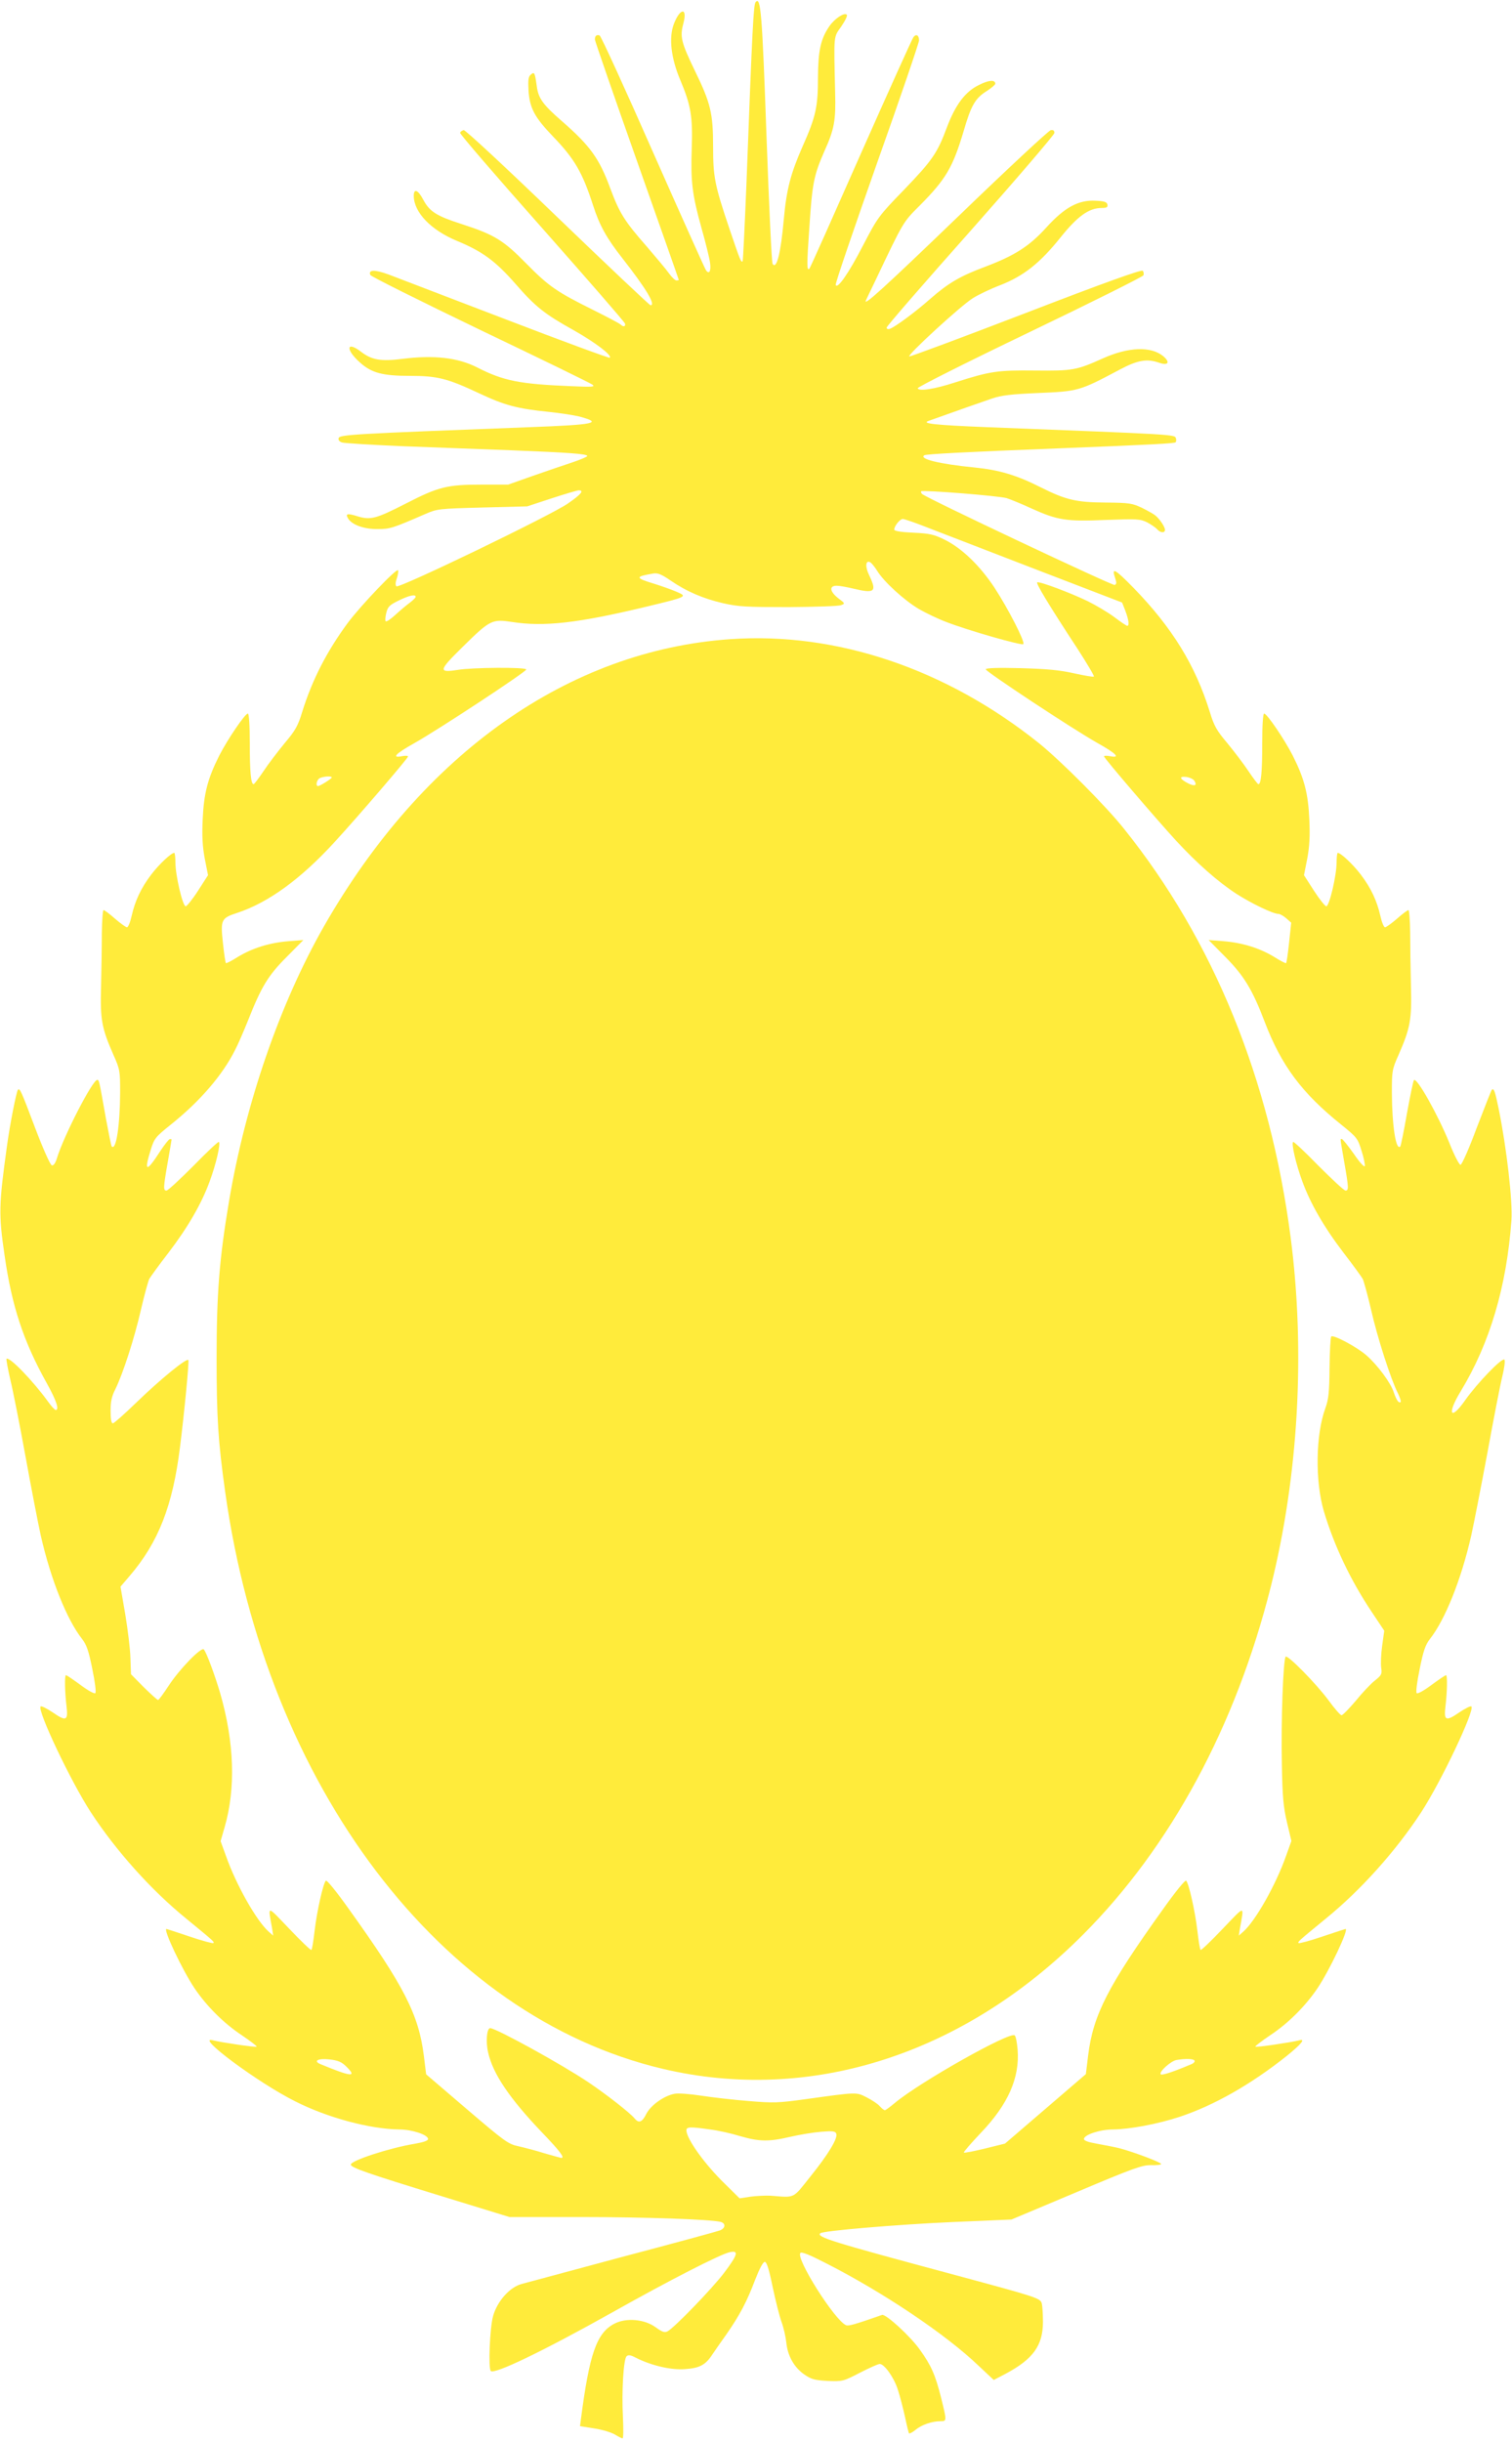 <?xml version="1.0" standalone="no"?>
<!DOCTYPE svg PUBLIC "-//W3C//DTD SVG 20010904//EN"
 "http://www.w3.org/TR/2001/REC-SVG-20010904/DTD/svg10.dtd">
<svg version="1.0" xmlns="http://www.w3.org/2000/svg"
 width="793pt" height="1280pt" viewBox="0 0 793 1280"
 preserveAspectRatio="xMidYMid meet">
<g transform="translate(0,1280) scale(0.1,-0.1)"
fill="#ffeb3b" stroke="none">
<path d="M3963 12789 c-11 -14 -17 -125 -48 -949 -9 -222 -18 -406 -20 -409
-8 -8 -12 1 -69 169 -78 231 -86 272 -86 433 0 173 -13 227 -95 395 -72 149
-80 179 -61 249 23 85 -17 83 -50 -3 -27 -72 -15 -178 34 -294 55 -130 66
-192 60 -358 -6 -172 2 -241 51 -417 22 -77 42 -159 45 -182 6 -43 -4 -63 -21
-40 -5 6 -130 285 -278 619 -147 334 -273 609 -280 612 -16 6 -25 -2 -25 -21
0 -7 99 -293 220 -635 121 -342 220 -623 220 -625 0 -2 -6 -3 -12 -3 -7 0 -25
17 -40 38 -14 20 -67 83 -116 140 -116 132 -143 175 -191 304 -58 158 -106
224 -254 353 -100 87 -124 120 -132 185 -10 70 -12 75 -31 59 -13 -11 -15 -27
-12 -84 6 -92 32 -140 128 -240 114 -118 155 -190 210 -360 34 -106 71 -173
156 -281 123 -157 175 -244 146 -244 -5 0 -224 207 -487 460 -274 264 -485
460 -493 458 -9 -2 -17 -8 -19 -14 -2 -6 191 -230 429 -498 238 -269 434 -494
436 -502 4 -16 -9 -19 -23 -5 -6 6 -71 40 -145 77 -189 94 -231 122 -350 243
-120 122 -167 151 -337 206 -134 43 -170 66 -203 128 -28 53 -50 61 -50 20 1
-87 91 -180 230 -237 132 -55 199 -105 302 -222 105 -121 154 -160 307 -245
113 -64 202 -131 189 -144 -3 -3 -248 87 -545 201 -296 113 -572 219 -614 235
-74 27 -108 26 -97 -2 3 -8 263 -137 576 -288 314 -150 579 -279 589 -287 16
-12 0 -13 -112 -8 -270 11 -355 28 -492 98 -102 52 -228 66 -393 45 -112 -14
-160 -6 -216 37 -78 60 -83 12 -6 -56 61 -55 119 -70 262 -70 145 0 198 -14
362 -91 136 -64 201 -81 368 -98 58 -6 129 -17 158 -24 127 -34 84 -43 -263
-56 -926 -35 -992 -39 -999 -57 -3 -9 3 -18 17 -23 12 -4 159 -13 327 -20 168
-6 420 -16 560 -21 304 -12 400 -19 400 -30 0 -4 -35 -19 -77 -33 -43 -14
-136 -46 -208 -71 l-130 -46 -140 0 c-179 0 -225 -11 -396 -99 -157 -80 -185
-88 -254 -67 -54 17 -65 14 -49 -12 20 -33 85 -56 154 -55 65 0 76 3 253 80
60 26 70 27 297 33 l235 6 128 42 c70 23 135 42 142 42 30 0 14 -20 -55 -68
-88 -62 -888 -448 -901 -435 -6 6 -5 22 2 41 6 17 9 36 7 43 -5 15 -194 -182
-265 -277 -109 -148 -186 -298 -238 -465 -22 -73 -36 -98 -92 -164 -36 -44
-86 -109 -111 -147 -25 -37 -48 -68 -52 -68 -14 0 -20 64 -20 216 0 93 -4 154
-10 154 -15 0 -107 -136 -150 -220 -61 -121 -81 -199 -87 -335 -4 -90 -1 -142
11 -206 l17 -86 -52 -81 c-29 -45 -59 -82 -65 -82 -16 0 -54 162 -54 229 0 28
-3 51 -6 51 -16 0 -80 -60 -121 -114 -54 -71 -85 -138 -103 -218 -7 -32 -18
-58 -24 -58 -6 0 -34 20 -63 45 -28 25 -55 45 -60 45 -4 0 -8 -55 -9 -122 0
-68 -2 -193 -4 -278 -5 -174 3 -218 65 -359 34 -76 35 -84 35 -198 -1 -174
-21 -305 -44 -282 -3 2 -16 70 -31 149 -35 197 -35 200 -45 200 -25 0 -177
-297 -211 -409 -8 -27 -18 -41 -27 -39 -8 2 -44 81 -88 197 -74 196 -80 209
-90 199 -8 -9 -42 -180 -58 -298 -42 -304 -44 -353 -12 -570 38 -266 99 -451
222 -671 50 -90 66 -139 46 -139 -5 0 -23 20 -41 45 -79 109 -203 237 -217
223 -2 -3 7 -52 20 -109 14 -57 50 -239 80 -404 30 -165 66 -351 80 -414 52
-229 137 -441 217 -542 23 -30 34 -61 53 -156 14 -67 21 -122 16 -127 -5 -5
-38 13 -78 43 -38 28 -72 51 -76 51 -8 0 -6 -89 3 -164 9 -75 -2 -80 -74 -30
-30 20 -58 34 -62 30 -19 -19 157 -391 263 -554 132 -202 317 -409 502 -559
145 -119 147 -121 141 -127 -3 -3 -59 12 -124 34 -66 22 -120 40 -122 40 -19
0 85 -219 148 -312 63 -93 153 -183 247 -245 46 -31 81 -58 78 -60 -4 -5 -190
23 -228 33 -103 29 236 -223 431 -320 170 -86 392 -145 545 -147 67 0 151 -28
151 -50 0 -9 -24 -17 -70 -25 -133 -22 -335 -88 -335 -109 0 -16 86 -46 474
-165 l358 -110 372 0 c337 0 676 -12 734 -25 29 -7 28 -33 -2 -45 -13 -5 -244
-68 -513 -139 -268 -72 -506 -136 -528 -142 -62 -17 -127 -90 -149 -168 -17
-60 -26 -274 -12 -288 19 -19 278 106 635 306 297 167 572 308 619 317 48 10
42 -12 -30 -108 -63 -83 -261 -288 -297 -307 -15 -8 -27 -4 -62 21 -58 43
-154 51 -215 20 -95 -48 -133 -158 -178 -507 l-4 -31 75 -12 c41 -6 90 -21
108 -32 18 -11 36 -20 40 -20 5 0 5 51 2 113 -7 133 3 301 19 317 9 9 22 7 50
-8 82 -41 185 -65 257 -59 76 5 108 22 144 78 13 19 46 67 74 106 68 98 106
169 149 283 23 59 42 95 51 95 10 0 22 -37 41 -130 15 -71 36 -155 47 -185 11
-30 22 -79 25 -108 7 -69 40 -129 94 -167 38 -26 54 -30 123 -34 79 -3 82 -2
169 43 49 25 95 46 104 46 24 0 75 -71 95 -135 11 -33 27 -96 37 -140 9 -44
19 -83 21 -88 2 -4 18 4 34 17 32 27 86 46 132 46 33 0 33 1 3 122 -30 120
-52 170 -111 252 -49 70 -180 190 -199 183 -143 -50 -175 -59 -188 -54 -58 22
-267 352 -240 379 7 7 51 -11 138 -56 298 -152 625 -371 797 -536 l79 -74 63
33 c144 77 195 148 195 272 0 41 -3 84 -6 96 -8 28 -24 33 -454 149 -648 174
-729 199 -708 219 13 13 403 46 697 59 l306 13 340 143 c303 128 346 143 393
142 28 -1 52 2 52 6 0 9 -150 65 -220 83 -25 6 -76 16 -115 23 -46 8 -70 16
-70 25 0 22 84 50 151 50 91 1 237 29 350 66 181 60 373 169 562 319 78 63
102 93 65 82 -39 -10 -225 -38 -229 -33 -3 2 32 29 78 60 94 62 184 152 247
245 63 93 167 312 148 312 -2 0 -56 -18 -122 -40 -65 -22 -121 -37 -124 -34
-6 6 -4 8 141 127 185 150 370 357 502 559 106 163 282 535 263 554 -4 4 -32
-10 -62 -30 -72 -50 -83 -45 -74 30 9 75 11 164 3 164 -4 0 -38 -23 -76 -51
-40 -30 -73 -48 -78 -43 -5 5 2 60 16 127 19 95 30 126 53 156 80 101 165 313
217 542 14 63 52 258 85 434 32 176 67 356 78 400 11 45 16 84 11 89 -12 12
-143 -124 -205 -212 -78 -112 -98 -75 -24 46 153 252 241 550 266 896 7 100
-25 379 -67 585 -19 93 -25 109 -36 99 -3 -3 -38 -93 -79 -199 -40 -108 -78
-194 -85 -194 -7 0 -34 52 -59 116 -61 149 -170 343 -185 328 -4 -3 -20 -82
-37 -175 -16 -92 -32 -170 -35 -173 -23 -23 -43 108 -44 282 0 114 1 122 35
198 62 142 70 185 65 364 -2 88 -4 213 -4 278 -1 64 -5 117 -9 117 -5 0 -32
-20 -60 -45 -29 -25 -57 -45 -63 -45 -6 0 -17 26 -24 58 -18 80 -49 147 -103
218 -41 54 -105 114 -121 114 -3 0 -6 -23 -6 -51 0 -67 -38 -229 -54 -229 -6
0 -36 37 -65 82 l-52 81 17 86 c12 64 15 116 11 206 -6 136 -26 214 -87 335
-43 84 -135 220 -150 220 -6 0 -10 -61 -10 -154 0 -152 -6 -216 -20 -216 -4 0
-27 31 -52 68 -25 38 -75 103 -111 147 -56 66 -70 91 -92 164 -76 245 -198
442 -399 649 -99 101 -118 112 -97 51 8 -23 7 -31 -3 -35 -12 -4 -988 456
-1010 477 -5 5 -7 11 -5 14 8 8 411 -24 449 -36 19 -6 78 -30 130 -54 137 -62
183 -69 391 -60 165 6 179 5 216 -13 22 -12 45 -28 52 -36 16 -19 41 -21 41
-3 0 15 -27 56 -50 75 -8 7 -40 25 -70 40 -51 24 -66 27 -190 28 -157 1 -210
14 -342 80 -127 64 -217 91 -348 104 -183 18 -293 45 -262 64 11 6 209 17 702
36 508 20 609 26 616 32 3 4 4 14 1 22 -7 19 -7 19 -987 57 -274 11 -350 19
-310 33 139 50 288 102 335 118 47 16 99 22 235 28 216 9 220 10 433 123 94
50 142 58 206 36 48 -17 60 2 22 34 -64 53 -182 49 -316 -11 -140 -63 -160
-66 -358 -64 -195 2 -232 -3 -417 -62 -110 -36 -191 -48 -197 -31 -2 6 263
139 588 295 325 156 593 290 596 297 3 8 1 19 -4 24 -7 7 -213 -67 -612 -221
-331 -127 -607 -230 -612 -228 -14 5 270 266 333 305 28 18 93 49 143 68 123
48 208 115 315 248 91 114 151 157 218 157 26 0 33 4 30 18 -3 13 -15 18 -62
20 -90 5 -163 -35 -259 -141 -88 -97 -164 -146 -320 -205 -131 -49 -193 -85
-289 -169 -79 -70 -183 -146 -210 -156 -11 -4 -18 -1 -18 6 0 7 198 235 440
507 241 272 439 503 440 513 0 13 -6 17 -19 15 -11 -2 -227 -203 -481 -448
-400 -385 -507 -482 -488 -443 2 4 23 49 47 98 151 318 147 310 234 397 138
139 174 200 231 391 39 135 61 173 123 211 24 16 43 32 43 37 0 22 -34 20 -85
-6 -73 -35 -124 -104 -169 -223 -50 -134 -75 -171 -225 -327 -133 -137 -138
-144 -215 -292 -76 -147 -135 -231 -143 -206 -3 7 95 293 216 636 122 343 221
633 221 645 0 27 -14 36 -29 18 -6 -7 -130 -282 -276 -611 -145 -328 -266
-600 -270 -603 -14 -14 -14 20 0 219 15 231 24 271 78 395 53 117 61 162 57
309 -7 311 -9 287 32 346 21 31 34 57 29 62 -13 13 -63 -20 -91 -60 -46 -67
-59 -128 -60 -268 0 -155 -11 -206 -81 -363 -62 -141 -84 -224 -98 -379 -16
-180 -38 -268 -59 -236 -5 7 -19 309 -32 670 -23 647 -30 734 -57 702z m914
-2759 c71 -27 326 -126 568 -219 l440 -169 17 -43 c18 -48 22 -79 10 -79 -4 0
-34 20 -67 45 -33 25 -96 62 -140 84 -91 44 -251 104 -265 99 -9 -3 58 -115
213 -351 49 -76 87 -140 84 -143 -3 -3 -49 5 -104 17 -75 17 -141 23 -280 27
-117 3 -183 1 -183 -6 0 -12 454 -312 587 -387 100 -56 122 -80 63 -68 -17 3
-30 2 -30 -1 0 -9 270 -324 377 -441 112 -121 221 -217 318 -280 78 -50 192
-105 220 -105 8 0 26 -10 41 -23 l26 -23 -11 -104 c-6 -57 -13 -106 -16 -108
-2 -2 -30 12 -63 33 -76 46 -166 74 -265 82 l-78 6 88 -89 c96 -97 141 -169
206 -340 88 -230 195 -373 402 -539 83 -67 86 -72 106 -137 12 -37 19 -73 17
-80 -3 -7 -29 22 -58 65 -30 42 -58 77 -62 77 -10 0 -11 15 12 -120 24 -136
24 -150 7 -150 -8 0 -71 59 -142 130 -70 72 -130 128 -133 125 -10 -9 15 -117
48 -206 42 -116 114 -241 218 -377 48 -62 92 -123 99 -135 6 -12 26 -85 44
-162 33 -146 104 -366 140 -436 11 -23 18 -44 15 -47 -10 -9 -22 10 -36 50
-15 49 -84 142 -143 194 -50 44 -174 110 -185 99 -4 -4 -8 -77 -9 -163 -1
-131 -5 -166 -22 -213 -51 -139 -54 -382 -8 -539 54 -181 140 -363 253 -531
l64 -96 -11 -79 c-6 -43 -8 -95 -5 -115 5 -33 2 -39 -33 -67 -22 -17 -67 -65
-101 -107 -35 -41 -68 -75 -74 -75 -6 0 -37 35 -68 78 -66 89 -214 239 -225
229 -13 -13 -25 -342 -20 -562 3 -175 8 -226 27 -307 l23 -97 -28 -78 c-53
-151 -161 -342 -225 -398 l-23 -20 6 37 c22 125 31 125 -91 -2 -60 -63 -112
-113 -115 -110 -4 3 -11 48 -17 100 -12 103 -45 249 -59 263 -5 5 -57 -59
-118 -145 -293 -408 -370 -559 -396 -771 l-12 -98 -212 -182 -212 -182 -105
-26 c-58 -14 -108 -24 -111 -21 -2 3 38 49 89 103 143 149 205 289 193 437 -3
35 -9 68 -15 74 -23 23 -499 -245 -630 -355 -24 -20 -47 -37 -51 -37 -5 0 -16
9 -27 21 -10 12 -41 32 -68 46 -56 28 -46 29 -319 -9 -145 -20 -170 -21 -300
-10 -78 6 -190 19 -249 28 -58 9 -122 14 -140 10 -55 -10 -125 -60 -148 -105
-22 -44 -39 -51 -61 -25 -24 30 -153 130 -244 191 -140 94 -484 283 -514 283
-18 0 -24 -71 -11 -127 25 -112 111 -240 285 -422 94 -98 118 -131 99 -131 -3
0 -43 11 -88 24 -44 14 -106 30 -137 37 -53 11 -71 24 -270 194 l-214 183 -12
97 c-27 216 -103 365 -396 773 -61 86 -113 150 -118 145 -14 -14 -47 -160 -59
-263 -6 -52 -13 -97 -17 -100 -3 -3 -55 47 -115 110 -122 127 -113 127 -91 3
l6 -38 -23 20 c-64 56 -172 247 -225 398 l-28 77 21 73 c59 203 51 445 -23
702 -29 98 -72 214 -86 230 -14 14 -129 -105 -185 -191 -27 -41 -51 -74 -55
-74 -4 0 -37 30 -75 67 l-67 68 -3 85 c-1 47 -14 150 -27 229 l-25 145 47 55
c152 177 227 369 265 676 23 183 48 444 44 456 -5 16 -146 -99 -274 -223 -61
-59 -116 -108 -122 -108 -8 0 -12 22 -12 65 0 50 6 77 25 114 39 79 100 266
134 416 18 77 38 150 44 162 7 12 51 73 99 135 104 136 176 261 218 377 33 89
58 197 48 206 -3 3 -63 -53 -133 -125 -71 -71 -134 -130 -142 -130 -17 0 -17
14 7 150 11 63 20 116 20 118 0 1 -4 2 -9 2 -5 0 -28 -29 -51 -64 -72 -112
-86 -110 -50 6 19 61 24 68 105 133 154 123 272 260 338 392 15 28 45 98 68
155 70 177 105 235 202 332 l88 89 -78 -6 c-99 -8 -189 -36 -265 -82 -33 -21
-61 -35 -63 -33 -3 2 -10 50 -16 107 -13 120 -9 129 74 156 164 54 334 177
514 374 123 134 383 437 383 446 0 4 -13 5 -30 2 -59 -12 -37 12 63 68 125 70
587 374 587 386 0 13 -282 11 -359 -2 -104 -16 -101 -4 25 120 145 143 155
147 260 131 167 -26 344 -6 699 79 224 54 222 54 162 80 -26 11 -79 30 -118
42 -99 30 -99 37 -3 53 24 4 43 -4 90 -36 84 -58 173 -96 278 -120 80 -18 122
-20 342 -20 138 1 261 5 274 10 23 8 23 9 -13 36 -45 35 -50 66 -9 66 15 0 54
-7 87 -15 113 -27 125 -17 84 69 -22 44 -20 80 3 70 7 -2 24 -23 38 -45 35
-58 144 -157 221 -202 35 -20 99 -51 142 -67 110 -43 396 -125 404 -116 11 10
-81 189 -152 297 -77 116 -171 206 -260 250 -57 28 -79 33 -165 37 -66 3 -100
9 -100 16 0 19 30 56 45 56 8 0 72 -22 142 -50z m-2697 -358 c0 -5 -15 -19
-32 -32 -18 -13 -52 -42 -76 -64 -23 -21 -45 -36 -49 -32 -4 3 -2 23 3 44 8
32 17 41 64 64 55 27 90 35 90 20z m-440 -947 c0 -6 -62 -45 -72 -45 -12 0 -9
25 4 38 12 12 68 17 68 7z m4524 -17 c16 -25 2 -31 -32 -14 -45 23 -50 38 -12
34 18 -2 38 -11 44 -20z m-4447 -6740 c58 -57 24 -53 -135 13 -42 17 -14 32
47 25 44 -5 63 -13 88 -38z m4448 32 c3 -5 -4 -14 -17 -19 -99 -42 -154 -59
-160 -53 -12 12 53 70 82 75 47 8 89 7 95 -3z m-2541 -361 c42 -5 113 -21 158
-35 100 -29 151 -30 265 -3 48 11 121 23 160 26 61 5 74 3 79 -10 9 -24 -41
-107 -136 -225 -95 -119 -77 -110 -210 -100 -25 1 -71 -1 -103 -5 l-58 -9 -75
74 c-106 102 -204 238 -204 283 0 18 21 19 124 4z"/>
<path d="M3830 9450 c-848 -59 -1613 -599 -2131 -1505 -231 -405 -411 -926
-498 -1442 -51 -303 -65 -484 -65 -823 0 -309 8 -436 45 -699 216 -1544 1130
-2749 2294 -3024 773 -183 1576 73 2205 703 460 461 801 1092 985 1824 145
579 182 1231 104 1831 -108 828 -404 1555 -873 2140 -96 121 -330 355 -446
449 -488 391 -1064 585 -1620 546z"/>
</g>
</svg>
